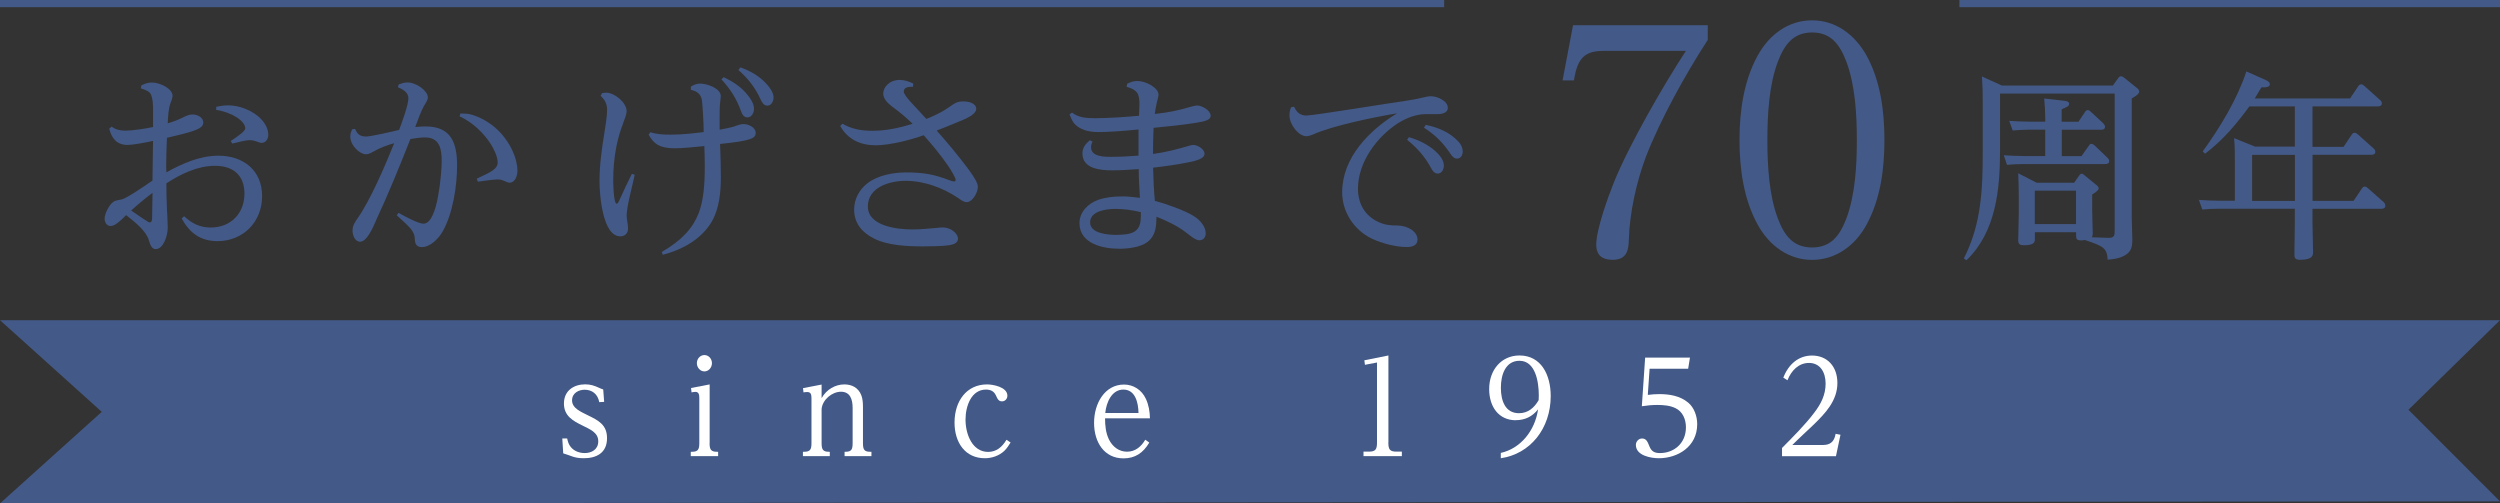 <?xml version="1.0" encoding="UTF-8"?><svg xmlns="http://www.w3.org/2000/svg" viewBox="0 0 348.13 70.1"><rect x="0" y="0" width="348.13" height="70.1" fill="#333333" stroke="none"/><defs><style>.d{fill:#fff;}.e{fill:#435987;}.f{fill:none;stroke:#435987;stroke-miterlimit:10;}</style></defs><g id="a"/><g id="b"><g id="c"><g><path class="e" d="M21.32,15.66c0-1.23-.06-1.93-.28-2.46-.2-.45-.64-.64-1.43-.9l.08-.42c.5-.22,.87-.39,1.46-.39,1.15,0,2.88,.87,2.88,1.85,0,.25-.17,.78-.31,1.09-.25,.62-.34,1.99-.36,2.74,.7-.2,1.37-.45,2.04-.78,.45-.22,.9-.45,1.43-.45,.62,0,1.48,.39,1.48,1.12,0,.59-.59,.84-1.06,1.04-1.01,.42-2.88,.81-4,1.09-.06,1.34-.11,2.69-.11,4.03,0,.25,.03,.5,.03,.78,2.21-1.23,4.65-2.32,7.25-2.32,3.44,0,6.08,2.02,6.08,5.63s-2.66,6.27-6.22,6.27c-2.35,0-3.89-1.15-4.98-3.16l.34-.31c1.09,1.01,2.18,1.57,3.7,1.57,2.8,0,4.7-1.96,4.7-4.73,0-2.58-1.62-3.86-4.09-3.86s-4.79,1.15-6.78,2.44c0,1.2,.03,2.44,.08,3.64,.03,.78,.11,1.76,.11,2.52,0,1.09-.59,3-1.68,3-.5,0-.73-.48-.95-1.23-.39-1.34-1.96-2.55-3.16-3.5-.9,.9-1.6,1.51-2.16,1.51s-.84-.53-.84-1.01c0-.56,.31-1.2,.59-1.65,.59-.87,.84-.87,1.79-1.04,.62-.11,3.5-2.07,4.28-2.63,.03-1.85,.06-3.67,.08-5.52-.92,.2-2.72,.56-3.58,.56-1.46,0-2.21-.95-2.52-2.27l.34-.28c.53,.42,1.2,.56,1.9,.56,1.04,0,2.83-.28,3.86-.5v-2.02Zm-3.05,13.66c.76,.5,1.43,1.01,2.21,1.48,.14,.08,.25,.17,.36,.17,.31,0,.34-.34,.34-.62,0-.64,.06-2.69,.06-3.5-1.04,.78-2.02,1.6-2.97,2.46Zm11.84-14.45c.53-.11,1.06-.2,1.65-.2,1.51,0,3.08,.62,4.17,1.51,.87,.73,1.43,1.65,1.43,2.6,0,.56-.34,1.12-.95,1.12-.14,0-.36-.08-.84-.25-.25-.08-.5-.14-.78-.14-.48,0-1.54,.25-2.44,.48l-.22-.36c1.12-.73,2.02-1.37,2.02-1.76,0-1.01-1.82-2.21-4.06-2.58l.03-.42Z"/><path class="e" d="M52.36,30.72c-.45,1.04-1.29,2.94-2.21,2.94-.73,0-1.06-.92-1.06-1.54,0-.7,.31-1.15,.7-1.71,1.82-2.6,3.89-7.45,5.1-10.47-1.01,.28-1.99,.64-2.91,1.18-.5,.28-.73,.36-1.04,.36-.81,0-2.16-1.18-2.16-2.49,0-.39,.11-.64,.25-.98l.42-.06c.31,.76,.7,1.06,1.54,1.06,.67,0,3.7-.7,4.59-.92,.36-.95,1.29-3.47,1.29-4.4,0-.84-.78-1.26-1.46-1.54l.11-.39c.39-.14,.76-.28,1.2-.28,1.29,0,2.86,1.2,2.86,2.07,0,.28-.14,.56-.39,.95-.59,.95-.95,2.13-1.37,3.19,.48-.06,.95-.08,1.46-.08,3.56,0,4.37,2.32,4.37,5.43,0,2.86-.59,6.72-2.02,9.21-.53,.95-1.71,2.16-2.88,2.16-.67,0-.95-.36-.98-1.01,0-.67-.22-1.12-.62-1.6-.42-.48-1.01-1.01-1.9-1.82l.25-.34c.73,.42,2.74,1.51,3.47,1.51,1.04,0,1.68-1.85,2.04-3.86,.36-1.96,.5-4.06,.5-4.79,0-1.71-.25-3.36-2.32-3.36-.67,0-1.37,.11-2.04,.22-1.51,3.81-3.05,7.62-4.79,11.34Zm11.76-14.92c.67,.03,1.01,0,1.68,.2,1.51,.48,2.91,1.4,3.98,2.58,1.2,1.34,2.27,3.36,2.27,5.21,0,.73-.34,1.65-1.09,1.65-.17,0-.39-.08-.76-.25-.36-.17-.62-.2-.98-.2s-2.16,.22-2.69,.31l-.14-.42c2.1-.98,2.91-1.37,2.91-2.27,0-.78-.5-1.79-.9-2.46-1.04-1.65-2.63-3.14-4.4-3.95l.11-.39Z"/><path class="e" d="M83.84,12.97c.14-.03,.48-.06,.59-.06,1.15,0,2.83,1.37,2.83,2.58,0,.39-.25,1.04-.5,1.71-.28,.73-.62,1.71-.92,3.16-.31,1.57-.45,3.16-.45,4.79,0,.45,.06,3.22,.48,3.22,.11,0,.22-.14,.36-.45,.56-1.26,1.15-2.49,1.76-3.72l.39,.14c-.28,1.43-1.12,4.4-1.12,5.68,0,.31,.06,.62,.11,.95,.06,.28,.08,.64,.08,.9,0,.62-.45,1.04-1.06,1.04-1.23,0-1.93-1.37-2.35-3-.45-1.74-.56-3.72-.56-4.65,0-2.24,.31-4.48,.67-6.69,.14-.95,.39-2.32,.39-3.28,0-.84-.31-1.37-.9-1.96l.2-.36Zm18.59,4.56c.62-.2,.84-.25,1.12-.25,.67,0,1.68,.45,1.68,1.23s-.73,1.09-4.96,1.54c.06,1.37,.11,3.22,.11,4.59,0,2.04-.2,4.34-1.23,6.16-1.43,2.49-4.14,3.98-6.86,4.68l-.14-.39c2.83-1.65,4.34-3.33,5.15-5.43,.67-1.79,.84-3.89,.84-6.55,0-.92-.03-1.85-.06-2.77-1.06,.11-3.08,.31-4.12,.31-2.13,0-2.94-.64-3.64-1.9l.25-.34c.92,.31,1.88,.34,2.83,.34,1.54,0,3.05-.17,4.59-.36,0-.81-.14-3.95-.28-4.59-.2-.81-.76-1.12-1.51-1.29v-.45c.42-.25,.78-.42,1.29-.42,.95,0,2.88,.64,2.88,1.76,0,.22-.06,.48-.08,.76-.08,.62-.08,1.4-.08,2.02v1.88c.76-.14,1.48-.28,2.21-.5Zm-1.65-6.78c1.26,.59,2.41,1.34,3.3,2.44,.42,.5,.92,1.26,.92,1.96,0,.5-.31,1.2-.92,1.2-.53,0-.76-.48-.9-.9-.62-1.71-1.48-3.05-2.72-4.4l.31-.31Zm2.32-1.37c1.32,.48,2.55,1.15,3.5,2.16,.48,.5,1.12,1.29,1.12,2.02,0,.5-.28,1.15-.87,1.15-.5,0-.73-.45-.92-.84-.73-1.6-1.76-2.97-3.11-4.12l.28-.36Z"/><path class="e" d="M132.19,14.9c.84-.59,1.15-.78,1.99-.78,.64,0,1.76,.22,1.76,1.04s-1.62,1.46-2.46,1.79c-1.01,.42-2.02,.84-3.05,1.23,1.57,1.76,3.08,3.58,4.48,5.46,.7,.95,1.26,1.85,1.26,2.38,0,.76-.73,2.13-1.57,2.13-.39,0-.84-.34-1.15-.56-2.13-1.43-4.76-2.41-7.34-2.41-2.21,0-5.26,.87-5.26,3.58s4.06,3.19,6.13,3.19c1.18,0,2.35-.11,3.53-.22,.25-.03,.53-.06,.76-.06,1.18,0,2.13,.87,2.13,1.57,0,.62-.67,.81-1.18,.9-.84,.14-2.74,.17-3.67,.17-2.16,0-4.96-.11-6.89-1.12-1.6-.81-2.72-2.1-2.72-4,0-1.46,.7-2.77,1.85-3.67,1.46-1.12,3.61-1.51,5.4-1.51,2.3,0,3.84,.25,5.94,1.06,.2,.08,.59,.2,.73,.2,.11,0,.22-.08,.22-.2,0-.36-.81-1.62-1.04-1.96-1.01-1.48-2.21-2.94-3.42-4.28-1.85,.67-4.73,1.4-6.69,1.4-2.1,0-3.89-.81-4.93-2.69l.31-.31c1.32,.76,2.66,.98,4.17,.98,1.9,0,3.78-.39,5.6-.98-1.26-1.18-1.57-1.43-2.94-2.46-.53-.42-1.15-1.01-1.15-1.74,0-.87,.84-1.9,2.3-1.9,.7,0,1.26,.22,1.88,.5l-.03,.45c-.48,0-1.29,0-1.29,.67,0,.56,1.57,2.07,1.99,2.55,.39,.42,.76,.84,1.15,1.26,.98-.36,2.35-1.04,3.19-1.65Z"/><path class="e" d="M161.02,30.55c0,1.2-.2,2.32-1.18,3.11-1.01,.78-2.74,.98-3.98,.98-2.27,0-5.54-.7-5.54-3.56,0-1.57,1.2-2.74,2.6-3.25,1.06-.36,2.18-.48,3.3-.48,.5,0,.92,0,2.52,.2-.08-1.34-.17-2.66-.17-4-1.2,.08-2.49,.17-3.7,.17-1.6,0-4.14-.2-4.14-2.35,0-.84,.45-1.34,1.04-1.85l.36,.2c-.11,.28-.2,.48-.2,.78,0,1.29,1.71,1.34,2.77,1.34,1.43,0,2.63-.08,3.84-.17v-3.64c-2.58,.25-4.31,.36-5.63,.36-1.01,0-2.1-.2-2.91-.81-.59-.45-.81-.98-1.06-1.65l.34-.25c.92,.73,2.13,.78,3.25,.78,1.85,0,4.23-.17,6.08-.34,0-.53,.06-1.06,.06-1.6,0-.78-.08-1.29-.36-1.65-.28-.36-.73-.59-1.43-.78l.08-.42c.48-.25,.87-.39,1.43-.39,1.23,0,2.94,.98,2.94,1.9,0,.25-.11,.5-.25,1.15-.08,.36-.17,.84-.28,1.54,1.96-.22,3.16-.45,5.04-1.01,.53-.14,.73-.17,.87-.17,.64,0,1.88,.67,1.88,1.43,0,.53-.62,.76-2.04,.98-1.9,.31-3.92,.5-5.91,.7-.06,1.2-.08,2.41-.08,3.64,1.82-.25,3.3-.64,5.07-1.15,.17-.06,.36-.11,.53-.11,.53,0,1.57,.53,1.57,1.23s-1.2,.98-2.18,1.18c-1.62,.34-3.3,.56-4.98,.76,.03,1.46,.11,3.19,.25,4.62,1.48,.39,4.17,1.32,5.43,2.13,.81,.5,1.65,1.4,1.65,2.41,0,.53-.34,.95-.87,.95-.59,0-1.23-.62-1.96-1.15-1.12-.87-2.72-1.62-4.03-2.13v.36Zm-2.16-.28v-.73c-1.18-.28-2.35-.45-3.56-.45s-3.5,.28-3.5,1.88,2.6,1.74,3.75,1.74c1.85-.06,3.3-.22,3.3-2.44Z"/><path class="e" d="M181.99,16.08c.95,0,11.93-1.79,13.94-2.07,.73-.11,1.32-.22,2.04-.39,.7-.17,1.01-.22,1.29-.22,.84,0,2.35,.62,2.35,1.62,0,.7-.81,.87-1.37,.87h-1.65c-1.34,0-2.66,.5-3.81,1.2-3.02,1.9-5.68,5.49-5.68,9.18,0,2.07,.95,3.78,2.86,4.65,.92,.42,1.65,.48,2.63,.48,1.51,.03,2.8,.87,2.8,1.96,0,.84-.78,1.04-1.48,1.04-1.54,0-3.44-.5-4.84-1.15-2.49-1.18-4.17-3.7-4.17-6.47,0-4.84,3.78-8.65,7.64-11-3.02,.5-8.99,1.71-11.68,2.94-.28,.11-.64,.25-.95,.25-1.06,0-2.35-1.6-2.35-2.91,0-.39,.08-.76,.22-1.12l.42-.08c.39,.81,.84,1.23,1.79,1.23Zm14.2,3.02c1.34,.39,2.63,1.01,3.67,1.93,.56,.5,1.2,1.23,1.2,2.02,0,.5-.28,1.12-.84,1.12-.5,0-.73-.39-.95-.78-.84-1.57-1.93-2.8-3.33-3.92l.25-.36Zm2.35-1.71c1.71,.34,3.42,1.06,4.59,2.38,.34,.36,.56,.84,.56,1.34,0,.45-.28,.98-.78,.98-.45,0-.73-.36-.95-.7-1.01-1.51-2.13-2.63-3.67-3.61l.25-.39Z"/><path class="e" d="M237.81,3.5v2.06c-3.04,4.66-6.57,11.01-8.61,16.26-1.31,3.49-2.27,7.77-2.38,11.55-.04,1.34-.19,2.81-2.27,2.81-1.35,0-2.27-.55-2.27-2.14,0-2.06,1.65-6.64,2.46-8.65,2.11-5.21,6.92-13.57,10.03-18.31h-11.34c-2.38,0-3.54,.67-4.11,3.32l-.15,.8h-1.58l1.46-7.69h18.76Z"/><path class="e" d="M244.73,7.79c1.65-3.02,4.34-4.96,7.61-4.96s5.96,1.97,7.61,4.96c1.92,3.53,2.46,7.69,2.46,11.72s-.54,8.15-2.46,11.72c-1.61,3.02-4.38,4.96-7.61,4.96s-5.96-1.93-7.61-4.96c-1.92-3.53-2.5-7.69-2.5-11.72s.58-8.19,2.5-11.72Zm2.84,22.64c.92,2.44,2.19,4.03,4.77,4.03s3.84-1.6,4.77-4.03c1.23-3.28,1.46-7.39,1.46-10.92s-.23-7.65-1.46-10.92c-.92-2.44-2.19-4.07-4.77-4.07s-3.84,1.64-4.77,4.07c-1.23,3.23-1.46,7.44-1.46,10.92s.23,7.69,1.46,10.92Z"/><path class="e" d="M289.74,33.47c-.64,0-.64-.31-.64-.78v-.36h-5.74v.98c0,.39-.08,.84-1.51,.84-.56,0-.81-.11-.81-.7,0-1.23,.08-2.46,.08-3.72v-2.27c0-1.12-.03-2.24-.08-3.33l2.58,1.32h5.21l.7-1.01c.08-.11,.2-.25,.36-.25,.11,0,.22,.08,.36,.2l1.71,1.4c.14,.11,.28,.25,.28,.45s-.25,.45-.9,.84v2.18c0,1.18,.08,2.41,.08,3.25,0,.2-.03,.36-.14,.53l2.24,.08c.92,.03,.95-.34,.95-.95V13.03h-15.96v7.92c0,5.38-.56,11.37-4.68,15.29l-.36-.25c2.46-4.82,2.63-9.69,2.63-14.95v-6.97c0-1.12-.03-2.27-.11-3.42l2.77,1.26h15.46l.73-1.01c.14-.2,.22-.28,.39-.28s.34,.11,.45,.2l1.74,1.4c.14,.11,.36,.28,.36,.53,0,.31-.45,.62-1.04,.95V30.33c0,1.01,.08,1.99,.08,3s-.11,1.71-1.06,2.24c-.73,.42-1.57,.53-2.38,.59-.08-1.65-.62-1.88-3.16-2.74-.14,.03-.39,.06-.59,.06Zm-.31-16.52l.9-1.34c.11-.17,.2-.28,.39-.28,.17,0,.31,.11,.42,.22l1.74,1.62c.11,.11,.25,.31,.25,.48,0,.39-.34,.42-.64,.42h-5.38v3.67h2.74l1.01-1.43c.14-.2,.2-.28,.39-.28,.14,0,.34,.14,.42,.22l1.76,1.68c.17,.17,.28,.31,.28,.5,0,.36-.31,.42-.62,.42h-11.4c-.73,0-1.48,.03-2.21,.11l-.45-1.34c.92,.06,1.88,.11,2.8,.11h2.97v-3.67h-2.35c-.76,0-1.48,.06-2.18,.11l-.48-1.34c.92,.06,1.88,.11,2.83,.11h2.18v-.56c0-.78-.06-1.88-.14-2.66l2.77,.31c.25,.03,.7,.08,.7,.42s-.34,.48-1.04,.76v1.74h2.32Zm-6.08,9.6v4.65h5.74v-4.65h-5.74Z"/><path class="e" d="M322.03,20.45h4.31l1.15-1.71c.11-.17,.22-.25,.42-.25,.11,0,.25,.08,.42,.22l2.16,1.93c.2,.17,.28,.31,.28,.5,0,.36-.34,.42-.62,.42h-8.12v6.41h5.71l1.15-1.71c.11-.17,.22-.28,.42-.28,.14,0,.25,.08,.42,.22l2.18,1.93c.17,.14,.25,.34,.25,.53,0,.36-.31,.42-.62,.42h-9.52v2.04c0,1.32,.08,2.63,.08,4,0,.45-.08,1.06-1.82,1.06-.78,0-.78-.36-.78-.84,0-1.37,.06-2.77,.06-4.14v-2.13h-10.7c-.76,0-1.43,.03-2.18,.11l-.48-1.34c.92,.06,1.88,.11,2.8,.11h2.21v-5.43c0-1.09,0-2.18-.11-3.28l2.94,1.18h5.52v-5.6h-6.33c-1.85,2.52-3.67,4.68-6.16,6.58l-.34-.31c2.38-3.28,4.82-7.28,6.08-11.14l2.6,1.15c.25,.11,.67,.31,.67,.62,0,.42-.5,.45-1.18,.45-.31,.5-.62,1.04-.92,1.54h13.27l1.15-1.71c.11-.17,.22-.25,.39-.25,.2,0,.25,.06,.45,.22l2.16,1.93c.2,.17,.28,.31,.28,.5,0,.36-.34,.42-.62,.42h-9.04v5.6Zm-2.46,7.53v-6.41h-5.96v6.41h5.96Z"/></g><line class="f" x1="201.1" y1=".5" x2="0" y2=".5"/><line class="f" x1="348.13" y1=".5" x2="272.85" y2=".5"/><polygon class="e" points="0 70.1 14.17 57.35 0 44.59 348.13 44.59 335.38 57.06 348.13 69.82 0 70.1"/><g><path class="d" d="M81.42,54.27c-.82,0-1.76,.45-1.76,1.48,0,1.12,1.27,1.6,2.18,2.07,1.53,.74,2.69,1.35,2.69,3.2,0,2.11-1.55,2.79-3.23,2.79-1.37,0-1.76-.36-2.87-.68l-.13-2.07h.68c.1,.45,.2,.81,.49,1.17,.48,.61,1.25,.86,1.96,.86,.94,0,1.88-.49,1.88-1.64,0-1.26-1.22-1.69-2.21-2.2-1.27-.63-2.57-1.3-2.57-3.06,0-1.85,1.45-2.67,2.95-2.67,.76,0,1.29,.18,1.96,.49,.2,.09,.35,.16,.56,.22l.13,1.73-.68,.04c-.21-1.12-.99-1.73-2.03-1.73Z"/><path class="d" d="M98.81,61.7c0,.86,.17,1.21,1.01,1.21h.18v.61h-3.81v-.61h.18c.84,0,1.01-.34,1.01-1.21v-6.23c0-.43-.03-.9-.54-.9-.2,0-.36,.04-.54,.07l-.07-.61,2.59-.5v8.17Zm.33-11.13c0,.63-.48,1.15-1.05,1.15s-1.05-.52-1.05-1.15,.48-1.13,1.05-1.13,1.05,.5,1.05,1.13Z"/><path class="d" d="M114.42,55.42c.68-1.19,1.9-1.89,3.16-1.89,1.01,0,1.94,.43,2.36,1.51,.2,.52,.23,1.12,.23,1.69v4.97c0,.88,.16,1.21,1,1.21h.18v.61h-3.74v-.61h.13c.84,0,.99-.34,.99-1.21v-4.92c0-1.19-.36-2.23-1.62-2.23s-2.59,1.12-2.7,2.41v4.74c0,.86,.16,1.21,1.01,1.21h.13v.61h-3.74v-.61h.17c.86,0,1.02-.34,1.02-1.21v-6.23c0-.45-.05-.88-.58-.88-.18,0-.35,.02-.53,.05l-.07-.59,2.59-.5v1.87Z"/><path class="d" d="M140.73,61.61c-.26,.43-.51,.81-.87,1.17-.74,.7-1.76,1.03-2.72,1.03-2.7,0-4.22-2.14-4.22-4.97,0-2.99,1.68-5.31,4.53-5.31,.82,0,2.83,.36,2.83,1.57,0,.45-.33,.79-.74,.79-.44,0-.61-.25-.87-.85-.28-.59-.77-.79-1.37-.79-2.04,0-2.85,2.29-2.85,4.18,0,2.07,.96,4.5,3.15,4.5,1.14,0,1.96-.68,2.55-1.69l.58,.38Z"/><path class="d" d="M154.4,61.15c.51,1.06,1.42,1.75,2.54,1.75s1.96-.67,2.54-1.67l.56,.4c-.86,1.46-1.99,2.2-3.59,2.2-2.67,0-4.1-2.23-4.1-4.95s1.5-5.33,4.17-5.33c1.29,0,2.46,.72,3.05,2,.4,.88,.54,1.75,.56,2.7h-6.25c0,1.01,.1,2.02,.53,2.92Zm2.03-6.9c-1.6,0-2.37,1.75-2.52,3.26h4.63c-.03-1.48-.46-3.26-2.11-3.26Z"/><path class="d" d="M193.33,61.63c0,.95,.21,1.26,1.12,1.26h.76v.63h-5.34v-.63h.76c.91,0,1.12-.31,1.12-1.26v-11.15l-1.68,.32-.08-.63,3.35-.67v12.12Z"/><path class="d" d="M211.08,58.52c-2.36,0-3.71-1.85-3.71-4.34,0-2.7,1.73-4.68,4.22-4.68,3.02,0,4.35,2.7,4.35,5.65,0,4.52-2.85,8.07-6.95,8.66v-.74c2.74-.61,4.76-3.08,5.19-6.07-.81,1.03-1.86,1.51-3.1,1.51Zm3.2-3.49c0-1.89-.48-4.79-2.69-4.79-1.94,0-2.59,1.93-2.59,3.75s.61,3.55,2.52,3.55c1.22,0,2.11-.72,2.74-1.82,0-.22,.02-.45,.02-.68Z"/><path class="d" d="M229.1,49.8h6.23l-.25,1.55h-5.37l-.25,3.64c.53-.07,1.07-.11,1.61-.11,1.38,0,2.88,.23,4.02,1.19,.82,.68,1.25,1.87,1.25,2.99,0,3.17-2.75,4.75-5.34,4.75-1.04,0-3.2-.34-3.2-1.85,0-.5,.4-.9,.86-.9,.59,0,.77,.45,1.02,1.08,.3,.76,.76,.95,1.48,.95,1.94,0,3.61-1.35,3.61-3.58,0-1.13-.46-2.2-1.45-2.67-.77-.38-1.7-.45-2.55-.45-.71,0-1.43,.07-2.14,.18l.46-6.77Z"/><path class="d" d="M253.91,61.96c.86,0,1.43-.38,1.65-1.3l.05-.25,.68,.13-.63,2.99h-7.51v-1.15c1.43-1.44,3.28-3.29,4.5-4.93,.91-1.19,1.57-2.45,1.57-4.03s-.76-2.88-2.31-2.88c-1.43,0-2.46,1.04-3,2.41l-.58-.36c.71-1.85,2.11-3.08,4-3.08,2.11,0,3.53,1.51,3.53,3.82,0,2.48-1.7,4.23-3.26,5.76-1.01,.97-2.04,1.89-3.02,2.88h4.33Z"/></g></g></g></svg>